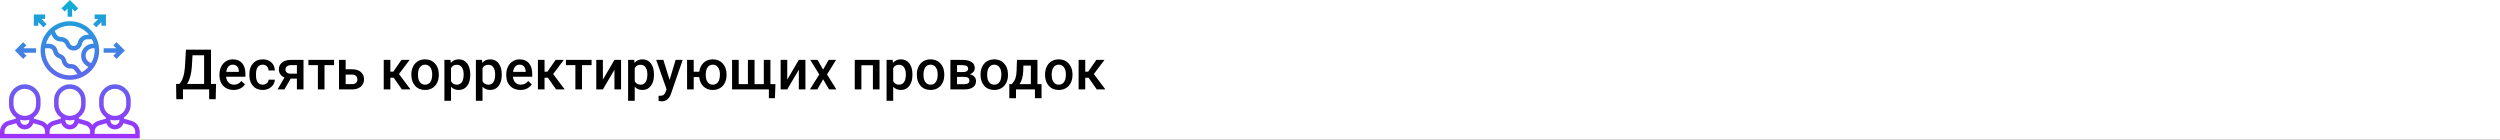 <?xml version="1.0" encoding="UTF-8"?> <svg xmlns="http://www.w3.org/2000/svg" width="1342" height="75" viewBox="0 0 1342 75" fill="none"><rect x="0" y="0" width="1342" height="75" fill="#333333" stroke="none"/> <g clip-path="url(#clip0)"> <rect width="1342" height="75" fill="white"></rect> <path d="M115.782 53.244H112.267V48H98.219V53.244H94.644L94.527 45.041H96.241C97.091 44.221 97.769 43.029 98.277 41.467C98.785 39.895 99.112 38.117 99.259 36.135L99.815 26.672H113.263V45.041H115.973L115.782 53.244ZM100.431 45.041H109.571V29.66H103.346L102.994 35.666C102.73 39.68 101.876 42.805 100.431 45.041ZM125.392 48.293C123.136 48.293 121.305 47.585 119.898 46.169C118.502 44.743 117.804 42.849 117.804 40.485V40.046C117.804 38.464 118.106 37.053 118.712 35.812C119.327 34.562 120.187 33.591 121.29 32.898C122.394 32.204 123.624 31.857 124.981 31.857C127.14 31.857 128.805 32.546 129.977 33.923C131.158 35.3 131.749 37.248 131.749 39.768V41.203H121.393C121.5 42.512 121.935 43.547 122.696 44.309C123.468 45.07 124.435 45.451 125.597 45.451C127.228 45.451 128.556 44.792 129.581 43.474L131.5 45.305C130.865 46.252 130.016 46.989 128.951 47.517C127.896 48.034 126.71 48.293 125.392 48.293ZM124.967 34.714C123.99 34.714 123.199 35.056 122.594 35.739C121.998 36.423 121.617 37.375 121.451 38.596H128.233V38.332C128.155 37.141 127.838 36.242 127.281 35.637C126.725 35.022 125.953 34.714 124.967 34.714ZM141.036 45.451C141.925 45.451 142.662 45.192 143.248 44.675C143.834 44.157 144.146 43.518 144.186 42.756H147.54C147.501 43.742 147.193 44.665 146.617 45.524C146.041 46.374 145.26 47.048 144.273 47.546C143.287 48.044 142.223 48.293 141.08 48.293C138.863 48.293 137.105 47.575 135.807 46.14C134.508 44.704 133.858 42.722 133.858 40.192V39.826C133.858 37.414 134.503 35.485 135.792 34.04C137.081 32.585 138.839 31.857 141.065 31.857C142.95 31.857 144.483 32.409 145.665 33.513C146.856 34.606 147.481 36.047 147.54 37.834H144.186C144.146 36.926 143.834 36.179 143.248 35.593C142.672 35.007 141.935 34.714 141.036 34.714C139.884 34.714 138.995 35.134 138.37 35.974C137.745 36.804 137.428 38.068 137.418 39.768V40.339C137.418 42.058 137.726 43.342 138.341 44.191C138.966 45.031 139.864 45.451 141.036 45.451ZM162.921 32.15V48H159.376V42.185H156.051L152.667 48H148.976L152.711 41.599C151.734 41.188 150.982 40.602 150.455 39.841C149.938 39.079 149.679 38.205 149.679 37.219C149.679 35.744 150.245 34.538 151.378 33.601C152.521 32.653 154.059 32.17 155.992 32.15H162.921ZM153.238 37.307C153.238 37.971 153.482 38.513 153.971 38.933C154.469 39.343 155.104 39.548 155.875 39.548H159.376V34.977H156.095C155.226 34.977 154.532 35.197 154.015 35.637C153.497 36.076 153.238 36.633 153.238 37.307ZM179.342 34.977H174.2V48H170.641V34.977H165.558V32.15H179.342V34.977ZM185.553 37.19H189.039C190.338 37.19 191.471 37.414 192.438 37.863C193.404 38.312 194.137 38.942 194.635 39.753C195.143 40.563 195.396 41.506 195.396 42.58C195.396 44.211 194.82 45.52 193.668 46.506C192.516 47.492 190.982 47.99 189.068 48H181.993V32.15H185.553V37.19ZM185.553 40.046V45.158H189.024C189.894 45.158 190.577 44.943 191.075 44.514C191.583 44.074 191.837 43.454 191.837 42.653C191.837 41.852 191.588 41.223 191.09 40.764C190.602 40.295 189.938 40.056 189.098 40.046H185.553ZM211.349 41.73H209.547V48H205.987V32.15H209.547V38.478H211.114L215.494 32.15H219.889L214.161 39.738L220.372 48H215.743L211.349 41.73ZM220.812 39.929C220.812 38.376 221.119 36.98 221.734 35.739C222.35 34.489 223.214 33.532 224.327 32.868C225.44 32.194 226.72 31.857 228.165 31.857C230.304 31.857 232.037 32.546 233.365 33.923C234.703 35.3 235.426 37.126 235.533 39.401L235.548 40.236C235.548 41.799 235.245 43.195 234.64 44.426C234.044 45.656 233.185 46.608 232.062 47.282C230.948 47.956 229.659 48.293 228.194 48.293C225.958 48.293 224.166 47.551 222.818 46.066C221.48 44.572 220.812 42.585 220.812 40.105V39.929ZM224.371 40.236C224.371 41.867 224.708 43.147 225.382 44.074C226.056 44.992 226.993 45.451 228.194 45.451C229.396 45.451 230.328 44.982 230.992 44.045C231.666 43.107 232.003 41.735 232.003 39.929C232.003 38.327 231.656 37.058 230.963 36.12C230.279 35.183 229.347 34.714 228.165 34.714C227.003 34.714 226.08 35.178 225.396 36.105C224.713 37.023 224.371 38.4 224.371 40.236ZM252.438 40.236C252.438 42.688 251.881 44.645 250.768 46.11C249.654 47.565 248.16 48.293 246.285 48.293C244.547 48.293 243.155 47.722 242.11 46.579V54.094H238.551V32.15H241.832L241.979 33.762C243.023 32.492 244.444 31.857 246.241 31.857C248.175 31.857 249.688 32.58 250.782 34.025C251.886 35.461 252.438 37.458 252.438 40.017V40.236ZM248.893 39.929C248.893 38.347 248.575 37.092 247.94 36.164C247.315 35.236 246.417 34.773 245.245 34.773C243.79 34.773 242.745 35.373 242.11 36.574V43.605C242.755 44.836 243.81 45.451 245.274 45.451C246.407 45.451 247.291 44.997 247.926 44.089C248.57 43.171 248.893 41.784 248.893 39.929ZM269.342 40.236C269.342 42.688 268.785 44.645 267.672 46.11C266.559 47.565 265.064 48.293 263.189 48.293C261.451 48.293 260.06 47.722 259.015 46.579V54.094H255.455V32.15H258.736L258.883 33.762C259.928 32.492 261.349 31.857 263.146 31.857C265.079 31.857 266.593 32.58 267.687 34.025C268.79 35.461 269.342 37.458 269.342 40.017V40.236ZM265.797 39.929C265.797 38.347 265.479 37.092 264.845 36.164C264.22 35.236 263.321 34.773 262.149 34.773C260.694 34.773 259.649 35.373 259.015 36.574V43.605C259.659 44.836 260.714 45.451 262.179 45.451C263.312 45.451 264.195 44.997 264.83 44.089C265.475 43.171 265.797 41.784 265.797 39.929ZM279.347 48.293C277.091 48.293 275.26 47.585 273.854 46.169C272.457 44.743 271.759 42.849 271.759 40.485V40.046C271.759 38.464 272.062 37.053 272.667 35.812C273.282 34.562 274.142 33.591 275.245 32.898C276.349 32.204 277.579 31.857 278.937 31.857C281.095 31.857 282.76 32.546 283.932 33.923C285.113 35.3 285.704 37.248 285.704 39.768V41.203H275.348C275.455 42.512 275.89 43.547 276.651 44.309C277.423 45.07 278.39 45.451 279.552 45.451C281.183 45.451 282.511 44.792 283.536 43.474L285.455 45.305C284.82 46.252 283.971 46.989 282.906 47.517C281.852 48.034 280.665 48.293 279.347 48.293ZM278.922 34.714C277.945 34.714 277.154 35.056 276.549 35.739C275.953 36.423 275.572 37.375 275.406 38.596H282.188V38.332C282.11 37.141 281.793 36.242 281.236 35.637C280.68 35.022 279.908 34.714 278.922 34.714ZM294.112 41.73H292.311V48H288.751V32.15H292.311V38.478H293.878L298.258 32.15H302.652L296.925 39.738L303.136 48H298.507L294.112 41.73ZM317.564 34.977H312.423V48H308.863V34.977H303.78V32.15H317.564V34.977ZM329.84 32.15H333.385V48H329.84V37.424L323.629 48H320.084V32.15H323.629V42.727L329.84 32.15ZM351.051 40.236C351.051 42.688 350.494 44.645 349.381 46.11C348.268 47.565 346.773 48.293 344.898 48.293C343.16 48.293 341.769 47.722 340.724 46.579V54.094H337.164V32.15H340.445L340.592 33.762C341.637 32.492 343.058 31.857 344.854 31.857C346.788 31.857 348.302 32.58 349.396 34.025C350.499 35.461 351.051 37.458 351.051 40.017V40.236ZM347.506 39.929C347.506 38.347 347.188 37.092 346.554 36.164C345.929 35.236 345.03 34.773 343.858 34.773C342.403 34.773 341.358 35.373 340.724 36.574V43.605C341.368 44.836 342.423 45.451 343.888 45.451C345.021 45.451 345.904 44.997 346.539 44.089C347.184 43.171 347.506 41.784 347.506 39.929ZM359.444 42.902L362.667 32.15H366.461L360.162 50.402C359.195 53.068 357.555 54.401 355.24 54.401C354.723 54.401 354.151 54.313 353.526 54.138V51.384L354.2 51.428C355.099 51.428 355.772 51.262 356.222 50.93C356.681 50.607 357.042 50.06 357.306 49.289L357.818 47.927L352.252 32.15H356.09L359.444 42.902ZM372.379 38.523H375.367C375.631 36.501 376.412 34.885 377.711 33.674C379.01 32.463 380.65 31.857 382.633 31.857C384.771 31.857 386.505 32.546 387.833 33.923C389.171 35.3 389.894 37.126 390.001 39.401L390.016 40.236C390.016 41.799 389.713 43.195 389.107 44.426C388.512 45.656 387.652 46.608 386.529 47.282C385.416 47.956 384.127 48.293 382.662 48.293C380.611 48.293 378.927 47.658 377.608 46.389C376.3 45.119 375.543 43.449 375.338 41.379H372.379V48H368.819V32.15H372.379V38.523ZM378.839 40.236C378.839 41.867 379.176 43.147 379.85 44.074C380.523 44.992 381.461 45.451 382.662 45.451C383.863 45.451 384.796 44.982 385.46 44.045C386.124 43.107 386.456 41.735 386.456 39.929C386.456 38.298 386.109 37.023 385.416 36.105C384.732 35.178 383.805 34.714 382.633 34.714C381.471 34.714 380.548 35.178 379.864 36.105C379.181 37.023 378.839 38.4 378.839 40.236ZM396.534 32.15V45.158H401.485V32.15H405.045V45.158H410.011V32.15H413.556V45.158H416.266L415.973 52.702H412.735V48H392.975V32.15H396.534ZM428.805 32.15H432.35V48H428.805V37.424L422.594 48H419.049V32.15H422.594V42.727L428.805 32.15ZM441.827 37.365L444.845 32.15H448.8L443.951 39.958L448.961 48H445.035L441.871 42.58L438.722 48H434.767L439.776 39.958L434.942 32.15H438.868L441.827 37.365ZM472.135 48H468.575V35.022H462.394V48H458.834V32.15H472.135V48ZM489.801 40.236C489.801 42.688 489.244 44.645 488.131 46.11C487.018 47.565 485.523 48.293 483.648 48.293C481.91 48.293 480.519 47.722 479.474 46.579V54.094H475.914V32.15H479.195L479.342 33.762C480.387 32.492 481.808 31.857 483.604 31.857C485.538 31.857 487.052 32.58 488.146 34.025C489.249 35.461 489.801 37.458 489.801 40.017V40.236ZM486.256 39.929C486.256 38.347 485.938 37.092 485.304 36.164C484.679 35.236 483.78 34.773 482.608 34.773C481.153 34.773 480.108 35.373 479.474 36.574V43.605C480.118 44.836 481.173 45.451 482.638 45.451C483.771 45.451 484.654 44.997 485.289 44.089C485.934 43.171 486.256 41.784 486.256 39.929ZM492.159 39.929C492.159 38.376 492.467 36.98 493.082 35.739C493.697 34.489 494.562 33.532 495.675 32.868C496.788 32.194 498.067 31.857 499.513 31.857C501.651 31.857 503.385 32.546 504.713 33.923C506.051 35.3 506.773 37.126 506.881 39.401L506.896 40.236C506.896 41.799 506.593 43.195 505.987 44.426C505.392 45.656 504.532 46.608 503.409 47.282C502.296 47.956 501.007 48.293 499.542 48.293C497.306 48.293 495.514 47.551 494.166 46.066C492.828 44.572 492.159 42.585 492.159 40.105V39.929ZM495.719 40.236C495.719 41.867 496.056 43.147 496.729 44.074C497.403 44.992 498.341 45.451 499.542 45.451C500.743 45.451 501.676 44.982 502.34 44.045C503.014 43.107 503.351 41.735 503.351 39.929C503.351 38.327 503.004 37.058 502.311 36.12C501.627 35.183 500.694 34.714 499.513 34.714C498.351 34.714 497.428 35.178 496.744 36.105C496.061 37.023 495.719 38.4 495.719 40.236ZM510.177 48V32.15H516.607C518.775 32.15 520.426 32.531 521.559 33.293C522.691 34.045 523.258 35.129 523.258 36.545C523.258 37.277 523.028 37.937 522.569 38.523C522.12 39.099 521.451 39.543 520.562 39.855C521.598 40.07 522.418 40.505 523.023 41.159C523.629 41.813 523.932 42.585 523.932 43.474C523.932 44.948 523.385 46.071 522.291 46.843C521.207 47.614 519.645 48 517.604 48H510.177ZM513.736 41.247V45.188H517.633C519.459 45.188 520.372 44.533 520.372 43.225C520.372 41.906 519.444 41.247 517.589 41.247H513.736ZM513.736 38.698H516.666C518.688 38.698 519.698 38.102 519.698 36.911C519.698 35.661 518.741 35.017 516.827 34.977H513.736V38.698ZM526.349 39.929C526.349 38.376 526.656 36.98 527.271 35.739C527.887 34.489 528.751 33.532 529.864 32.868C530.978 32.194 532.257 31.857 533.702 31.857C535.841 31.857 537.574 32.546 538.902 33.923C540.24 35.3 540.963 37.126 541.07 39.401L541.085 40.236C541.085 41.799 540.782 43.195 540.177 44.426C539.581 45.656 538.722 46.608 537.599 47.282C536.485 47.956 535.196 48.293 533.731 48.293C531.495 48.293 529.703 47.551 528.355 46.066C527.018 44.572 526.349 42.585 526.349 40.105V39.929ZM529.908 40.236C529.908 41.867 530.245 43.147 530.919 44.074C531.593 44.992 532.53 45.451 533.731 45.451C534.933 45.451 535.865 44.982 536.529 44.045C537.203 43.107 537.54 41.735 537.54 39.929C537.54 38.327 537.193 37.058 536.5 36.12C535.816 35.183 534.884 34.714 533.702 34.714C532.54 34.714 531.617 35.178 530.934 36.105C530.25 37.023 529.908 38.4 529.908 40.236ZM543.106 45.158C544.093 44.055 544.752 43.01 545.084 42.023C545.426 41.027 545.631 39.758 545.699 38.215L545.904 32.15H556.905V45.158H559.103V52.717H555.558V48H545.392V52.717H541.788L541.803 45.158H543.106ZM547.281 45.158H553.36V35.212H549.361L549.259 38.244C549.122 41.154 548.463 43.459 547.281 45.158ZM560.978 39.929C560.978 38.376 561.285 36.98 561.9 35.739C562.516 34.489 563.38 33.532 564.493 32.868C565.606 32.194 566.886 31.857 568.331 31.857C570.47 31.857 572.203 32.546 573.531 33.923C574.869 35.3 575.592 37.126 575.699 39.401L575.714 40.236C575.714 41.799 575.411 43.195 574.806 44.426C574.21 45.656 573.351 46.608 572.228 47.282C571.114 47.956 569.825 48.293 568.36 48.293C566.124 48.293 564.332 47.551 562.984 46.066C561.646 44.572 560.978 42.585 560.978 40.105V39.929ZM564.537 40.236C564.537 41.867 564.874 43.147 565.548 44.074C566.222 44.992 567.159 45.451 568.36 45.451C569.562 45.451 570.494 44.982 571.158 44.045C571.832 43.107 572.169 41.735 572.169 39.929C572.169 38.327 571.822 37.058 571.129 36.12C570.445 35.183 569.513 34.714 568.331 34.714C567.169 34.714 566.246 35.178 565.562 36.105C564.879 37.023 564.537 38.4 564.537 40.236ZM584.356 41.73H582.555V48H578.995V32.15H582.555V38.478H584.122L588.502 32.15H592.896L587.169 39.738L593.38 48H588.751L584.356 41.73Z" fill="black"></path> <path d="M70.614 64.867L66.532 63.701V63.085C68.723 61.552 70.161 59.016 70.161 56.146V53.727C70.161 49.059 66.363 45.259 61.694 45.259C57.024 45.259 53.226 49.059 53.226 53.727V56.146C53.226 59.016 54.664 61.553 56.855 63.085V63.701L52.773 64.868C51.473 65.239 50.371 66.033 49.597 67.069C48.822 66.033 47.721 65.239 46.42 64.867L42.339 63.701V63.085C44.529 61.552 45.968 59.016 45.968 56.146V53.727C45.968 49.059 42.169 45.259 37.5 45.259C32.831 45.259 29.032 49.059 29.032 53.727V56.146C29.032 59.016 30.471 61.553 32.661 63.085V63.701L28.58 64.868C27.279 65.239 26.178 66.033 25.403 67.069C24.629 66.033 23.527 65.239 22.227 64.867L18.145 63.701V63.085C20.336 61.552 21.774 59.016 21.774 56.146V53.727C21.774 49.059 17.976 45.259 13.306 45.259C8.637 45.259 4.839 49.059 4.839 53.727V56.146C4.839 59.016 6.277 61.553 8.468 63.085V63.701L4.386 64.868C1.804 65.606 0 67.998 0 70.684V74.291H75V70.684C75 67.998 73.196 65.606 70.614 64.867ZM59.274 64.257C60.041 64.487 60.853 64.614 61.694 64.614C62.534 64.614 63.346 64.487 64.113 64.257V64.614C64.113 65.948 63.028 67.033 61.694 67.033C60.359 67.033 59.274 65.948 59.274 64.614V64.257ZM55.645 56.146V53.727C55.645 50.392 58.359 47.678 61.694 47.678C65.028 47.678 67.742 50.392 67.742 53.727V56.146C67.742 59.481 65.028 62.194 61.694 62.194C58.359 62.194 55.645 59.481 55.645 56.146ZM35.081 64.257C35.847 64.487 36.66 64.614 37.5 64.614C38.34 64.614 39.153 64.487 39.919 64.257V64.614C39.919 65.948 38.834 67.033 37.5 67.033C36.166 67.033 35.081 65.948 35.081 64.614V64.257ZM31.452 56.146V53.727C31.452 50.392 34.165 47.678 37.5 47.678C40.835 47.678 43.548 50.392 43.548 53.727V56.146C43.548 59.481 40.835 62.194 37.5 62.194C34.165 62.194 31.452 59.481 31.452 56.146ZM10.887 64.257C11.654 64.487 12.466 64.614 13.306 64.614C14.147 64.614 14.959 64.487 15.726 64.257V64.614C15.726 65.948 14.641 67.033 13.306 67.033C11.972 67.033 10.887 65.948 10.887 64.614V64.257ZM7.258 56.146V53.727C7.258 50.392 9.972 47.678 13.306 47.678C16.641 47.678 19.355 50.392 19.355 53.727V56.146C19.355 59.481 16.641 62.194 13.306 62.194C9.972 62.194 7.258 59.481 7.258 56.146ZM24.194 71.872H2.419V70.684C2.419 69.073 3.502 67.637 5.051 67.194L8.739 66.14C9.381 68.059 11.175 69.453 13.306 69.453C15.438 69.453 17.232 68.058 17.874 66.14L21.562 67.193C23.111 67.637 24.194 69.073 24.194 70.684V71.872ZM48.387 71.872H26.613V70.684C26.613 69.073 27.696 67.637 29.245 67.194L32.932 66.14C33.575 68.059 35.368 69.453 37.5 69.453C39.632 69.453 41.425 68.058 42.068 66.14L45.755 67.193C47.304 67.637 48.387 69.073 48.387 70.684V71.872ZM72.581 71.872H50.806V70.684C50.806 69.073 51.889 67.637 53.438 67.194L57.126 66.14C57.768 68.059 59.562 69.453 61.694 69.453C63.825 69.453 65.619 68.058 66.261 66.14L69.949 67.193C71.498 67.637 72.581 69.073 72.581 70.684V71.872ZM37.5 42.84C46.171 42.84 53.226 35.785 53.226 27.114C53.226 18.443 46.171 11.388 37.5 11.388C28.829 11.388 21.774 18.443 21.774 27.114C21.774 35.785 28.829 42.84 37.5 42.84ZM48.928 33.895L48.177 33.519C46.815 32.837 45.968 31.469 45.968 29.899C45.968 29.108 46.2 28.343 46.639 27.683C47.381 26.569 48.624 25.904 49.964 25.904H50.746C50.781 26.303 50.806 26.705 50.806 27.114C50.806 29.592 50.113 31.905 48.928 33.895ZM47.757 18.646H46.958C44.408 18.646 42.195 20.461 41.694 22.961C41.493 23.965 40.604 24.694 39.58 24.694C38.758 24.694 38.019 24.237 37.651 23.503L37.245 22.689C36.371 20.941 34.615 19.856 32.661 19.856C31.629 19.856 30.703 19.282 30.242 18.361L29.365 16.608C31.618 14.86 34.434 13.807 37.5 13.807C41.623 13.807 45.313 15.693 47.757 18.646ZM27.525 18.337L28.078 19.442C28.951 21.19 30.707 22.275 32.661 22.275C33.693 22.275 34.62 22.849 35.081 23.77L35.487 24.585C36.267 26.145 37.835 27.114 39.58 27.114C41.752 27.114 43.639 25.568 44.065 23.436C44.34 22.062 45.557 21.065 46.957 21.065H49.337C49.73 21.832 50.05 22.64 50.29 23.485H49.962C47.812 23.485 45.816 24.553 44.625 26.341C43.921 27.398 43.548 28.629 43.548 29.945C43.548 32.39 44.907 34.588 47.094 35.683L47.486 35.879C46.455 37.052 45.23 38.052 43.848 38.805L41.932 36.25C41.052 35.074 39.647 34.372 38.178 34.372H37.801C36.755 34.372 35.847 33.663 35.593 32.648L35.508 32.306C35.117 30.741 33.97 29.502 32.439 28.991C31.697 28.743 31.141 28.143 30.951 27.384L30.865 27.041C30.342 24.947 28.47 23.485 26.312 23.485H24.709C25.258 21.553 26.232 19.804 27.525 18.337ZM24.255 25.904H26.312C27.358 25.904 28.266 26.613 28.52 27.628L28.605 27.97C28.996 29.535 30.143 30.774 31.674 31.285C32.416 31.532 32.972 32.133 33.162 32.892L33.248 33.235C33.771 35.328 35.643 36.79 37.802 36.79H38.179C38.891 36.79 39.571 37.13 39.998 37.7L41.558 39.782C40.277 40.194 38.915 40.42 37.5 40.42C30.163 40.42 24.194 34.45 24.194 27.114C24.194 26.705 24.219 26.303 24.255 25.904ZM36.29 8.969V4.631L34.726 6.195L33.016 4.484L37.5 0L41.984 4.484L40.274 6.195L38.71 4.631V8.969H36.29ZM7.967 27.114L12.451 22.63L14.162 24.34L12.598 25.904H19.355V28.323H12.598L14.162 29.887L12.451 31.598L7.967 27.114ZM60.838 29.887L62.402 28.323H55.645V25.904H62.402L60.838 24.34L62.549 22.63L67.033 27.114L62.549 31.598L60.838 29.887ZM54.435 13.807V11.889L51.662 14.663L49.951 12.952L52.725 10.178H50.806V7.759H56.855V13.807H54.435ZM24.194 10.178H22.275L25.049 12.952L23.338 14.663L20.564 11.889V13.807H18.145V7.759H24.194V10.178Z" fill="url(#paint0_linear)"></path> </g> <defs> <linearGradient id="paint0_linear" x1="37.5" y1="74.291" x2="37.5" y2="-0" gradientUnits="userSpaceOnUse"> <stop stop-color="#9F2FFF"></stop> <stop offset="1" stop-color="#0BB1D3"></stop> </linearGradient> <clipPath id="clip0"> <rect width="1342" height="75" fill="white"></rect> </clipPath> </defs> </svg> 
